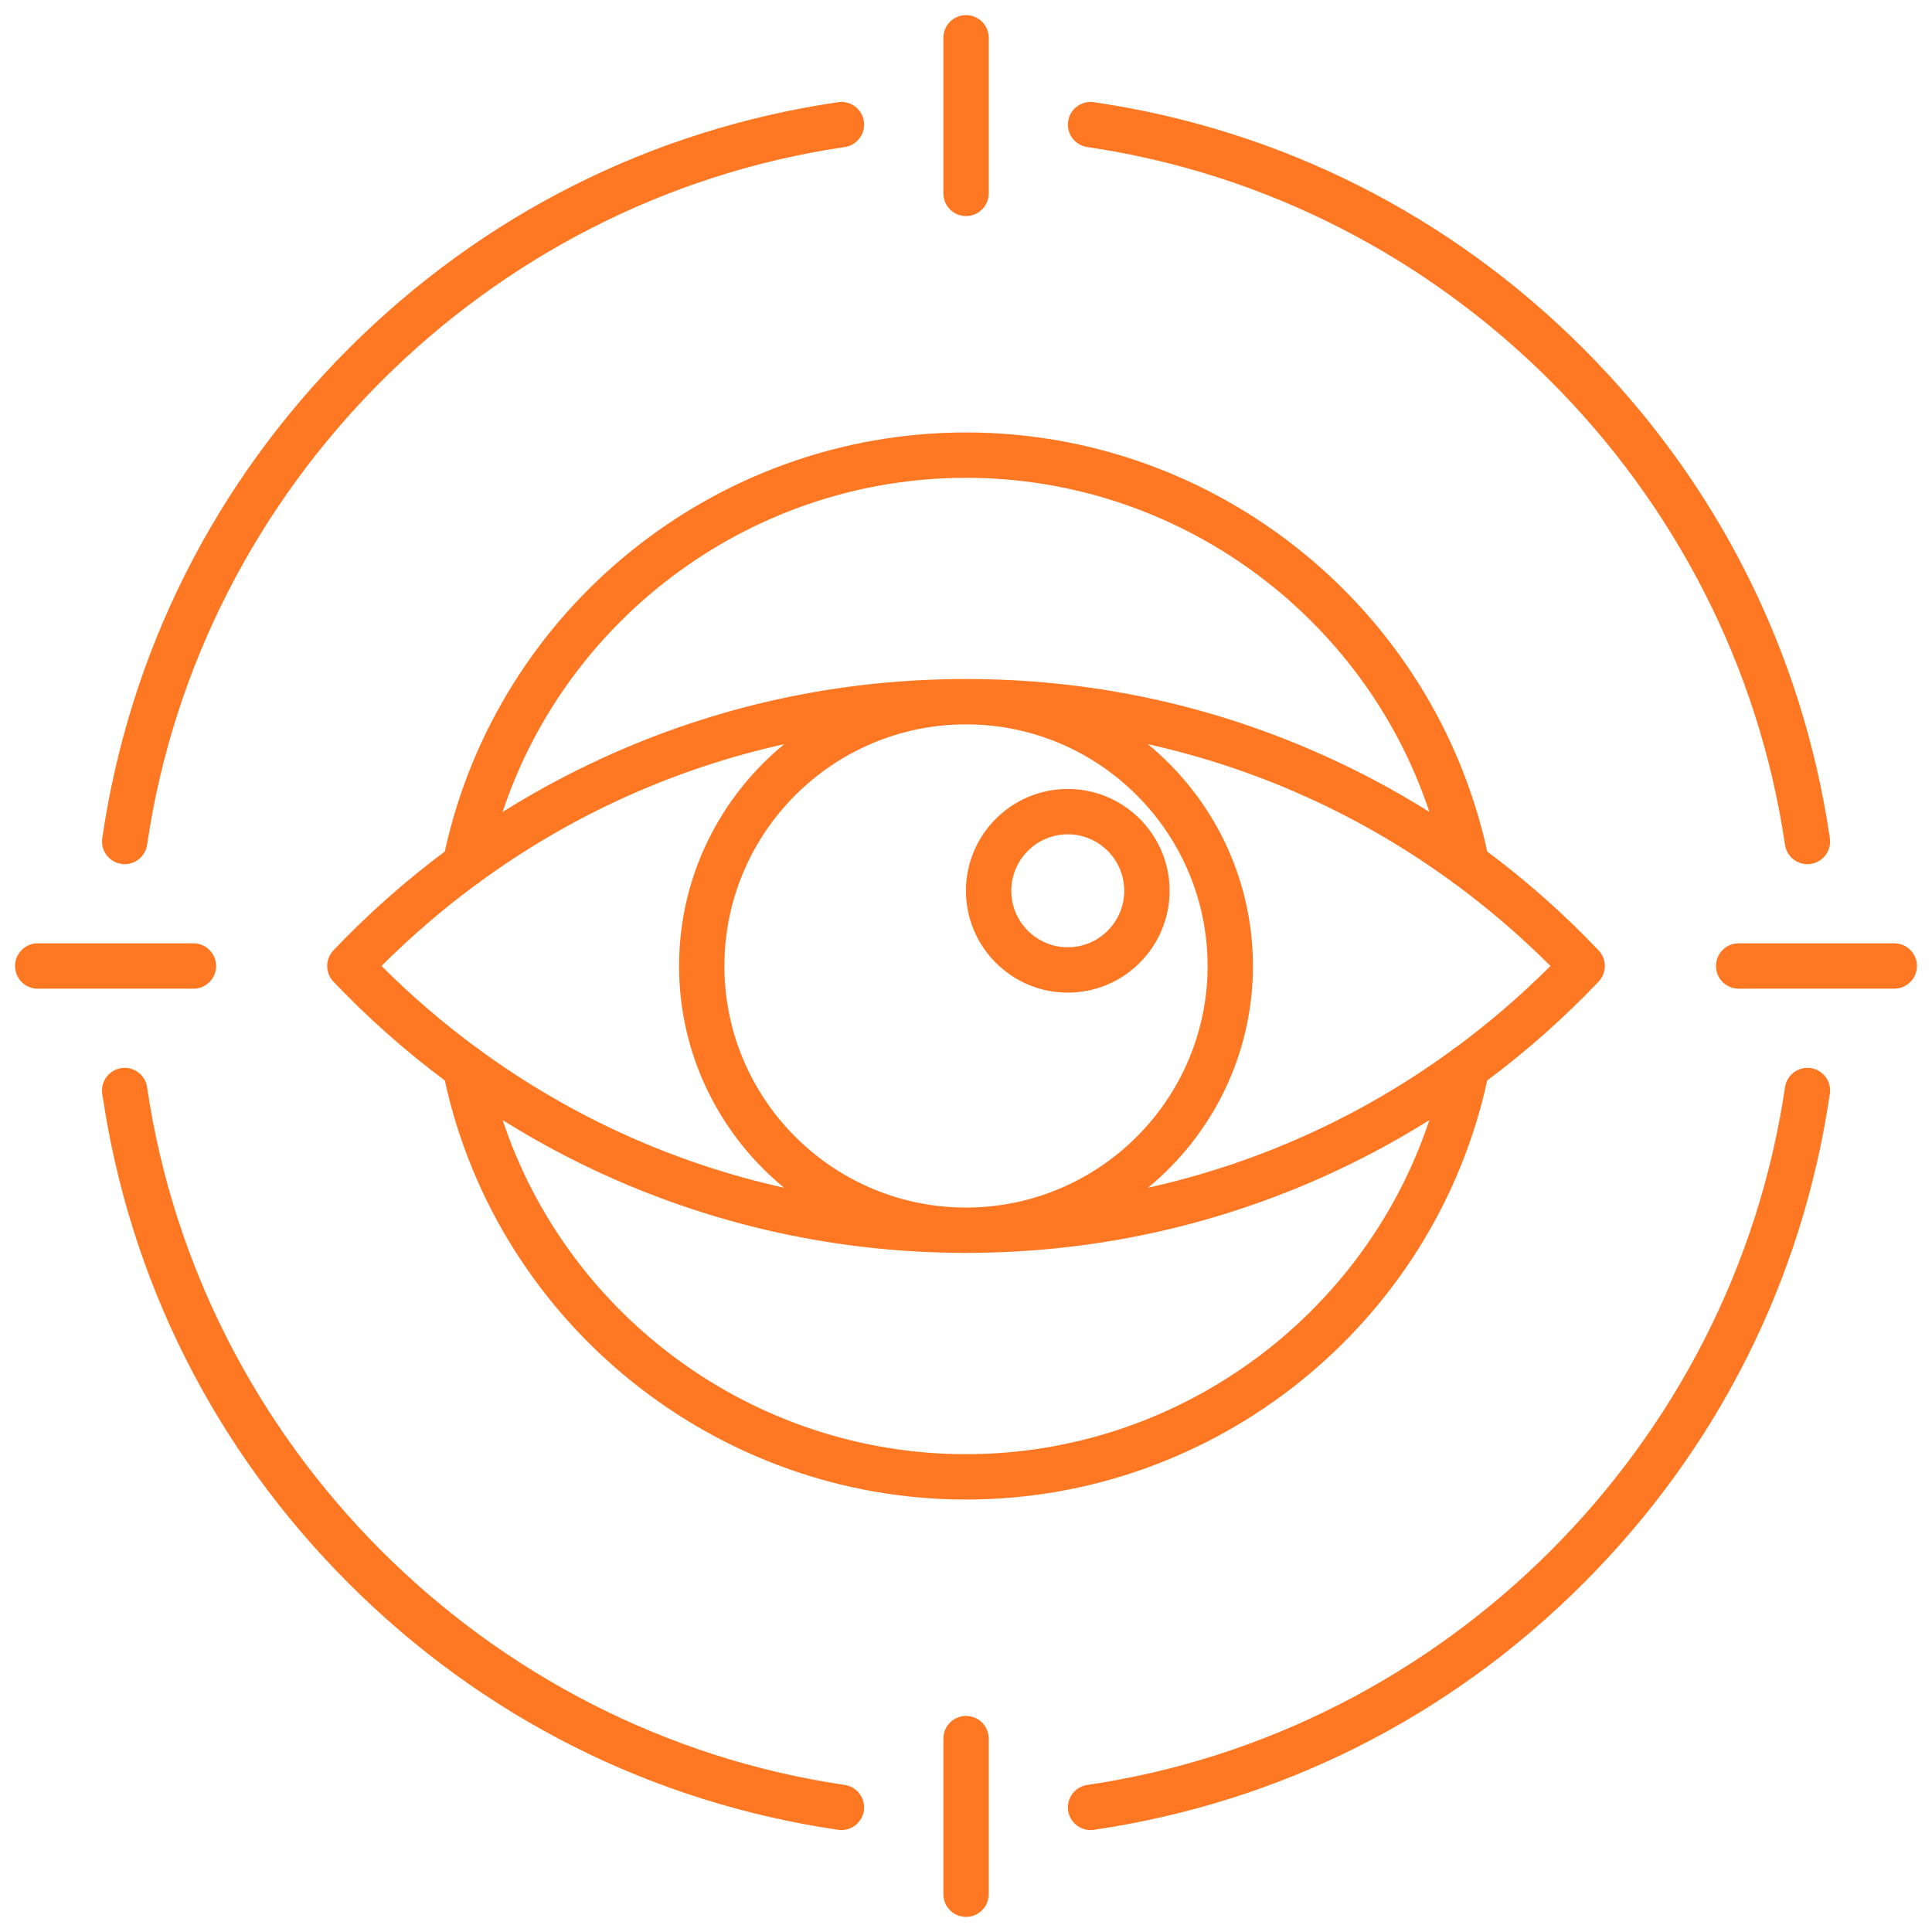 <svg width="120" height="120" viewBox="0 0 120 120" fill="none" xmlns="http://www.w3.org/2000/svg">
<g clip-path="url(#clip0_196_55)">
<path d="M66.343 7.536C66.456 6.767 67.171 6.236 67.941 6.347C79.517 8.044 90.032 13.337 98.348 21.653C106.662 29.969 111.956 40.484 113.656 52.062C113.769 52.832 113.237 53.547 112.467 53.66C112.398 53.67 112.329 53.675 112.261 53.675C111.573 53.675 110.972 53.172 110.869 52.471C107.601 30.216 89.78 12.395 67.532 9.134C66.763 9.021 66.23 8.306 66.343 7.536ZM112.467 66.34C111.698 66.226 110.982 66.759 110.869 67.529C107.602 89.777 89.781 107.598 67.532 110.866C66.762 110.979 66.23 111.694 66.343 112.464C66.446 113.164 67.047 113.668 67.735 113.668C67.803 113.668 67.872 113.663 67.941 113.653C79.518 111.952 90.033 106.659 98.347 98.344C106.662 90.03 111.956 79.516 113.656 67.938C113.769 67.169 113.237 66.453 112.467 66.34L112.467 66.34ZM7.54 53.66C7.609 53.67 7.678 53.675 7.746 53.675C8.433 53.675 9.035 53.171 9.137 52.471C12.399 30.216 30.217 12.395 52.468 9.134C53.237 9.021 53.77 8.306 53.657 7.536C53.544 6.767 52.829 6.235 52.059 6.347C40.482 8.044 29.968 13.337 21.653 21.653C13.339 29.969 8.048 40.484 6.351 52.063C6.238 52.832 6.77 53.548 7.54 53.66ZM52.468 110.866C30.217 107.598 12.399 89.777 9.138 67.529C9.025 66.759 8.309 66.228 7.54 66.34C6.77 66.452 6.238 67.168 6.351 67.937C8.048 79.514 13.339 90.029 21.654 98.344C29.967 106.659 40.481 111.952 52.059 113.653C52.128 113.663 52.197 113.668 52.265 113.668C52.953 113.668 53.554 113.164 53.657 112.464C53.77 111.694 53.238 110.978 52.468 110.866V110.866ZM99.291 59.029C99.809 59.573 99.809 60.427 99.291 60.971C97.141 63.231 94.829 65.277 92.374 67.11C89.069 82.226 75.546 93.139 60.004 93.139C44.461 93.139 30.931 82.226 27.627 67.11C25.171 65.277 22.86 63.23 20.709 60.971C20.192 60.427 20.192 59.573 20.709 59.029C22.855 56.773 25.166 54.725 27.627 52.891C30.931 37.775 44.457 26.861 60.004 26.861C75.551 26.861 89.069 37.774 92.374 52.89C94.835 54.725 97.145 56.773 99.292 59.029H99.291ZM31.219 50.431C33.462 49.026 35.811 47.782 38.26 46.709C45.13 43.7 52.445 42.175 60.003 42.175C67.562 42.175 74.876 43.7 81.743 46.709C84.191 47.782 86.539 49.025 88.781 50.429C84.72 38.212 73.152 29.678 60.003 29.678C46.855 29.678 35.28 38.213 31.219 50.431H31.219ZM60.003 44.992C51.728 44.992 44.995 51.724 44.995 60C44.995 68.195 51.599 74.874 59.765 75.002C59.843 75.002 59.921 75.004 60 75.004C60.082 75.004 60.164 75.002 60.247 75.001C68.406 74.87 75.005 68.193 75.005 59.999C75.005 51.724 68.275 44.992 60.003 44.992ZM23.697 59.999C25.54 61.84 27.498 63.523 29.553 65.042C29.664 65.101 29.766 65.175 29.858 65.262C35.513 69.378 41.897 72.262 48.702 73.773C44.722 70.502 42.178 65.542 42.178 60C42.178 54.457 44.724 49.494 48.707 46.222C41.903 47.733 35.52 50.615 29.866 54.729C29.771 54.821 29.664 54.898 29.547 54.96C27.494 56.478 25.538 58.16 23.696 59.999H23.697ZM88.78 69.572C86.31 71.12 83.713 72.47 80.998 73.609C74.412 76.37 67.438 77.784 60.267 77.818C60.179 77.82 60.092 77.825 60.003 77.825C59.917 77.825 59.832 77.82 59.746 77.818C52.57 77.785 45.592 76.371 39.002 73.609C36.286 72.47 33.69 71.12 31.22 69.572C35.282 81.788 46.852 90.322 60.003 90.322C73.155 90.322 84.719 81.788 88.78 69.572ZM96.303 59.999C94.458 58.157 92.5 56.474 90.445 54.954C90.339 54.898 90.243 54.826 90.156 54.745C84.496 50.622 78.106 47.735 71.295 46.222C75.277 49.494 77.822 54.455 77.822 60C77.822 65.545 75.279 70.501 71.301 73.773C78.104 72.261 84.487 69.378 90.142 65.262C90.234 65.175 90.336 65.101 90.447 65.041C92.502 63.523 94.459 61.84 96.303 59.999H96.303ZM59.996 55.329C59.996 51.842 62.834 49.004 66.321 49.004C69.809 49.004 72.646 51.842 72.646 55.329C72.646 58.817 69.809 61.654 66.321 61.654C62.834 61.654 59.996 58.817 59.996 55.329ZM62.813 55.329C62.813 57.263 64.387 58.837 66.321 58.837C68.255 58.837 69.829 57.263 69.829 55.329C69.829 53.395 68.255 51.821 66.321 51.821C64.387 51.821 62.813 53.395 62.813 55.329ZM60.003 13.421C60.781 13.421 61.411 12.79 61.411 12.012V2.346C61.411 1.568 60.781 0.938 60.003 0.938C59.225 0.938 58.595 1.568 58.595 2.346V12.013C58.595 12.79 59.225 13.421 60.003 13.421V13.421ZM117.657 58.591H107.991C107.213 58.591 106.582 59.222 106.582 60C106.582 60.778 107.213 61.408 107.991 61.408H117.657C118.435 61.408 119.066 60.778 119.066 60C119.066 59.222 118.435 58.591 117.657 58.591ZM60.003 106.579C59.225 106.579 58.595 107.209 58.595 107.987V117.654C58.595 118.432 59.225 119.062 60.003 119.062C60.781 119.062 61.411 118.432 61.411 117.654V107.987C61.411 107.209 60.781 106.579 60.003 106.579ZM13.424 60C13.424 59.222 12.794 58.591 12.016 58.591H2.343C1.565 58.591 0.934 59.222 0.934 60C0.934 60.778 1.565 61.409 2.343 61.409H12.016C12.794 61.409 13.424 60.778 13.424 60Z" fill="#FE7823"/>
</g>
<defs>
<clipPath id="clip0_196_55">
<rect width="120" height="120" fill="white"/>
</clipPath>
</defs>
</svg>
